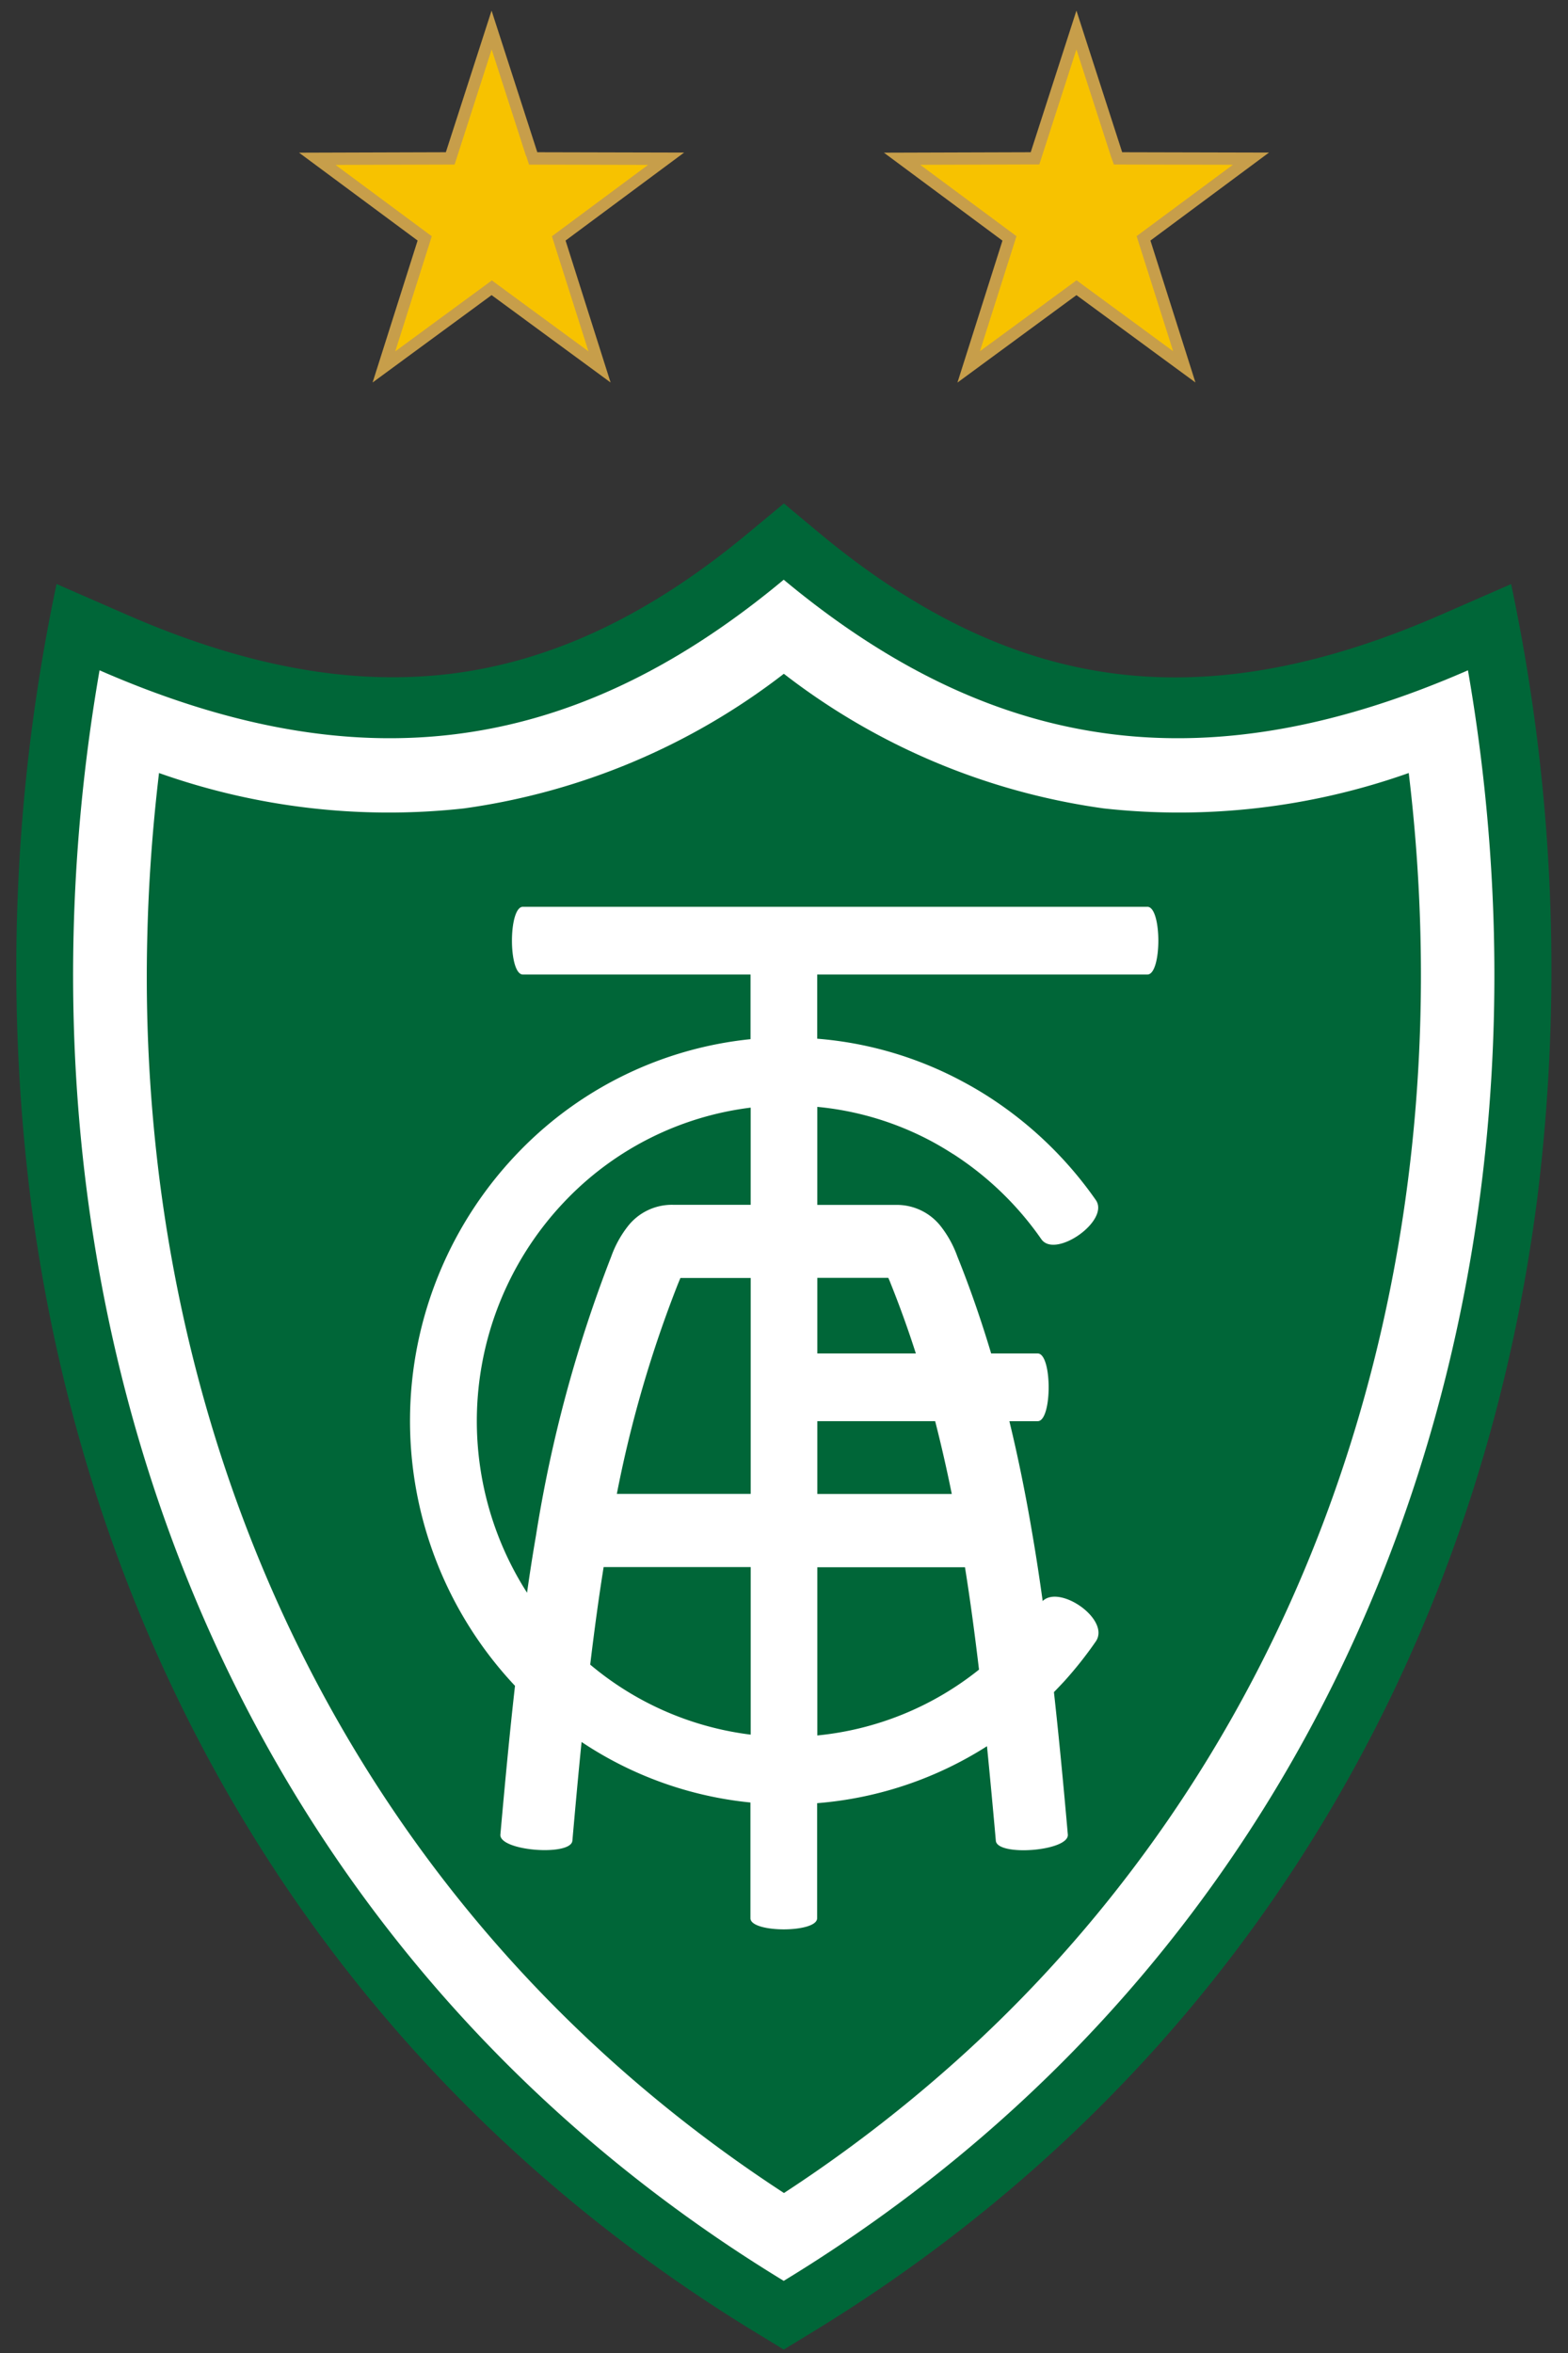 <svg xmlns="http://www.w3.org/2000/svg" xmlns:xlink="http://www.w3.org/1999/xlink" width="72" height="108" viewBox="0 0 72 108">
  <rect x="0" y="0" width="72" height="108" fill="#333333" stroke="none"/>
  <defs>
    <clipPath id="clip-path">
      <rect id="Retângulo_1471" data-name="Retângulo 1471" width="72" height="108" transform="translate(-0.325 -0.487)" fill="#fff"/>
    </clipPath>
  </defs>
  <g id="Camada_1" transform="translate(0.325 0.487)" clip-path="url(#clip-path)">
    <path id="Caminho_216425" data-name="Caminho 216425" d="M2.112,17.647l3.181,1.39c5.362,2.346,10.263,3.3,14.921,2.73,4.631-.571,9.116-2.675,13.672-6.471L35.51,13.95,37.128,15.3c4.555,3.79,9.041,5.9,13.672,6.471,4.658.577,9.56-.384,14.922-2.73l3.181-1.39a85.3,85.3,0,0,1,1.2,28.2C67.42,66.751,56.432,85.939,36.792,97.9l-1.288.785L34.217,97.9C14.589,85.945,3.6,66.757.917,45.849A85.3,85.3,0,0,1,2.112,17.647Z" transform="translate(0.16 8.671)" fill="#006638"/>
    <path id="Caminho_216426" data-name="Caminho 216426" d="M43.964,0l2.1,6.5,6.741.016-5.443,4.038,2.067,6.515-5.464-4.01L38.5,17.073l2.067-6.515L35.124,6.521,41.865,6.5M17.108,0l2.1,6.5,6.741.016-5.443,4.038,2.067,6.515-5.464-4.01-5.464,4.01,2.067-6.515L8.268,6.521,15.009,6.5Z" transform="translate(5.139)" fill="#c79e4a"/>
    <path id="Caminho_216427" data-name="Caminho 216427" d="M44.9,5.992,43.321,1.1l-1.58,4.895-.124.385h-.4l-5.069.016,4.1,3.038.319.236-.119.379L38.89,14.952l4.117-3.021.319-.236.319.236,4.117,3.021-1.558-4.905-.119-.379.319-.236,4.1-3.038-5.069-.011h-.395M18.05,6,16.47,1.1,14.891,6l-.124.385h-.4L9.3,6.4l4.1,3.038.319.236-.119.379-1.558,4.905,4.117-3.021.319-.236.319.236,4.117,3.021-1.558-4.905-.119-.379.319-.236L23.65,6.4,18.58,6.388h-.395L18.061,6Z" transform="translate(5.782 0.682)" fill="#f7c200"/>
    <path id="Caminho_216428" data-name="Caminho 216428" d="M40.452,57.238c.784-.78,3.111.835,2.456,1.835l-.027.038a17.789,17.789,0,0,1-1.428,1.8c-.157.17-.314.335-.476.5.238,2.153.444,4.329.638,6.537.065.764-3.241,1.016-3.306.286-.13-1.467-.265-2.917-.406-4.34a17.022,17.022,0,0,1-7.8,2.615V71.79c0,.681-3.062.681-3.062,0V66.478A16.992,16.992,0,0,1,19.287,63.7c-.151,1.489-.287,3-.422,4.532-.065.725-3.376.473-3.306-.286.206-2.307.417-4.576.671-6.823a17.751,17.751,0,0,1,.265-24.6,17.207,17.207,0,0,1,10.55-5.081V28.475H16.593c-.671,0-.671-3.109,0-3.109H45.268c.671,0,.671,3.109,0,3.109H30.108V31.42a16.97,16.97,0,0,1,6.72,1.989c.411.22.8.45,1.158.681A17.667,17.667,0,0,1,42.9,38.825c.66.945-1.861,2.708-2.5,1.8a14.493,14.493,0,0,0-4.042-3.906h-.005q-.487-.313-.941-.56a13.907,13.907,0,0,0-5.3-1.61v4.5h3.6A2.56,2.56,0,0,1,35.8,40.055a4.951,4.951,0,0,1,.741,1.357c.59,1.461,1.1,2.944,1.553,4.455h2.137c.671,0,.671,3.109,0,3.109h-1.3c.417,1.719.768,3.466,1.066,5.246.173,1.005.324,2.01.465,3.021M30.113,42.4v3.466h4.523q-.52-1.623-1.152-3.2c-.038-.1-.076-.192-.114-.269H30.113Zm5.416,6.576H30.113v3.34h6.173q-.341-1.689-.763-3.34Zm-5.416,6.7V63.4a14.071,14.071,0,0,0,7.423-3.021c-.189-1.6-.4-3.175-.644-4.7H30.113ZM16.783,56.848c.124-.879.26-1.752.411-2.626a61.849,61.849,0,0,1,3.457-12.81,4.946,4.946,0,0,1,.741-1.357,2.567,2.567,0,0,1,2.088-1.011h3.571V34.584a14.174,14.174,0,0,0-8.386,4.147,14.613,14.613,0,0,0-1.883,18.117Zm10.269-1.176H20.3c-.233,1.456-.433,2.95-.617,4.477a14.132,14.132,0,0,0,7.369,3.214Zm-3.338-13a54.977,54.977,0,0,0-2.808,9.641h6.146v-9.91H23.827C23.789,42.489,23.751,42.582,23.713,42.675Z" transform="translate(7.093 15.768)" fill="#fff" fill-rule="evenodd"/>
    <path id="Caminho_216429" data-name="Caminho 216429" d="M5.816,24.974c-.292,2.461-.476,4.927-.536,7.388a74,74,0,0,0,.568,11.349C8.224,62.186,17.681,79.187,34.512,90.157a65.573,65.573,0,0,0,7.839-6,61.885,61.885,0,0,0,7.769-8.344C61.131,61.576,65.4,43.278,63.2,24.98a31.563,31.563,0,0,1-14,1.626,30.914,30.914,0,0,1-14.694-6.18,30.968,30.968,0,0,1-14.694,6.18,31.563,31.563,0,0,1-14-1.626M3.084,20.266C-1.872,48.853,8.294,78.226,34.5,94.189,60.709,78.226,70.875,48.853,65.919,20.266,54.3,25.342,44.462,24.4,34.5,16.108,24.541,24.4,14.7,25.342,3.084,20.266Z" transform="translate(1.162 10.013)" fill="#fff" fill-rule="evenodd"/>
  </g>
</svg>

